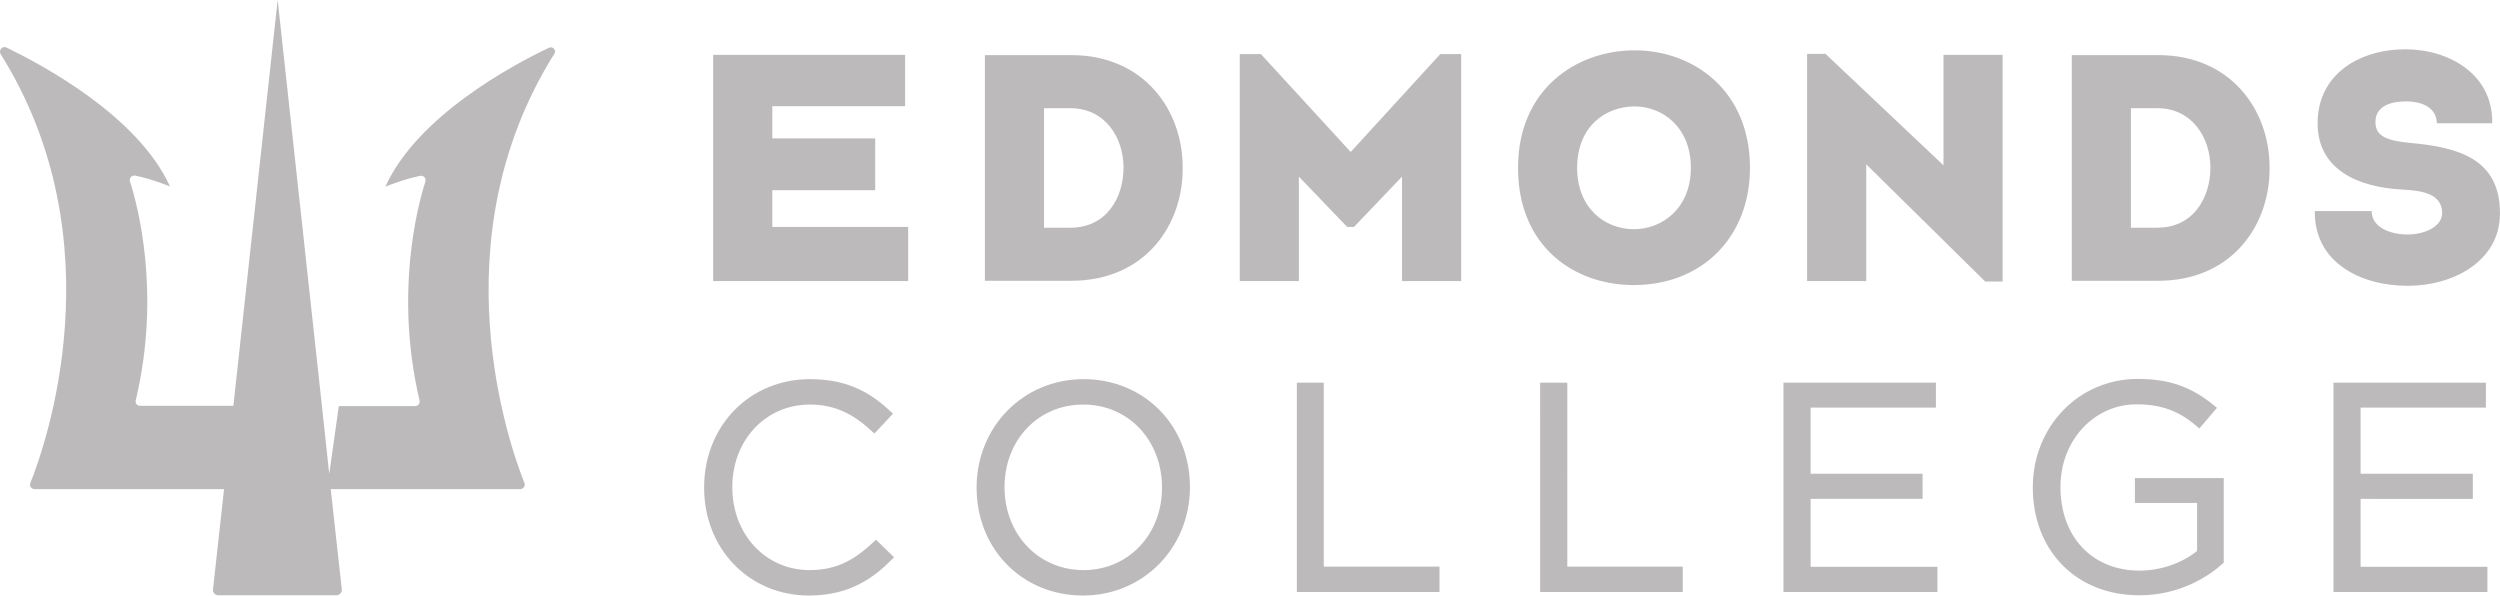 <svg version="1.1" id="Layer_1" x="0" y="0" viewBox="0 0 200 47.642" xml:space="preserve" width="200" height="47.642" xmlns="http://www.w3.org/2000/svg"><style type="text/css" id="style2">.st0{fill:#bebbbc}</style><path id="polygon32" d="M197.826 39.913v-2.013h-8.977v-5.294h10.024v-1.993h-12.197v16.746h12.318v-2.013H188.849v-5.434zm-27.052.322h4.992v3.844c-1.228.986-2.939 1.57-4.589 1.57-3.804 0-6.34-2.697-6.34-6.702 0-3.703 2.677-6.602 6.099-6.602 2.456 0 3.804.886 4.891 1.832l.121.101 1.409-1.65-.121-.101c-1.872-1.57-3.683-2.214-6.219-2.214-4.71 0-8.393 3.804-8.393 8.675 0 5.092 3.502 8.635 8.514 8.635 3.341 0 5.636-1.59 6.702-2.556l.06-.04v-6.783h-7.105v1.993zm-16.968-2.335h-8.957v-5.294h10.024v-1.993h-12.197v16.746h12.318v-2.013h-10.144v-5.434h8.957zm-30.594 9.46h11.412v-2.033h-9.239V30.614h-2.174zm-19.463 0h11.412v-2.033h-9.259V30.614h-2.154zM86.682 30.332c-4.81 0-8.554 3.804-8.554 8.675 0 4.931 3.663 8.635 8.514 8.635 4.81 0 8.554-3.804 8.554-8.675 0-4.931-3.663-8.635-8.514-8.635m6.28 8.675c0 3.764-2.697 6.602-6.28 6.602-3.603 0-6.32-2.858-6.32-6.642 0-3.764 2.697-6.602 6.28-6.602 3.603-.02 6.32 2.838 6.32 6.642m-22.986 4.267c-1.469 1.389-2.898 2.335-5.193 2.335-3.542 0-6.199-2.858-6.199-6.642 0-3.764 2.677-6.602 6.199-6.602 1.912 0 3.422.664 5.052 2.214l.121.101 1.489-1.59-.121-.101c-1.449-1.369-3.261-2.657-6.521-2.657-4.831 0-8.474 3.724-8.474 8.675 0 4.911 3.603 8.635 8.393 8.635 3.341 0 5.253-1.489 6.682-2.939l.121-.121-1.449-1.409zM189.735 16.907c0 1.248 1.429 1.852 2.878 1.852 1.349 0 2.757-.624 2.757-1.711 0-1.731-2.013-1.811-3.341-1.892-3.301-.201-6.622-1.53-6.622-5.294 0-3.925 3.341-5.918 7.025-5.918 3.482 0 7.025 1.993 6.944 5.918h-4.428c-.02-1.248-1.188-1.751-2.456-1.751-1.067 0-2.456.282-2.456 1.65 0 1.208 1.027 1.489 2.757 1.671 3.844.342 7.206 1.248 7.206 5.636 0 3.804-3.703 5.797-7.387 5.797-3.824 0-7.487-1.912-7.427-5.978h4.549zM172.647 4.408c5.897 0 8.917 4.488 8.917 8.937.081 4.549-2.918 9.118-8.917 9.118h-6.904V4.408Zm-.06 13.808c2.878 0 4.247-2.395 4.247-4.81 0-2.375-1.449-4.75-4.247-4.75h-2.113v9.561zm-28.018 4.267V4.307h1.469l9.44 8.917V4.388h4.73V22.523h-1.389l-9.52-9.379v9.339zm-13.868.322c-4.79 0-9.259-3.1-9.259-9.379 0-6.26 4.629-9.4 9.339-9.4 4.629 0 9.218 3.16 9.218 9.4 0 5.535-3.824 9.379-9.299 9.379m.02-4.468c2.254 0 4.549-1.671 4.549-4.911s-2.254-4.911-4.488-4.911c-2.355 0-4.609 1.61-4.609 4.911 0 3.241 2.234 4.911 4.549 4.911m-13.828 4.146h-4.73v-8.353l-3.844 4.026h-.543l-3.865-4.026v8.353h-4.73V4.327h1.691l7.186 7.83 7.165-7.83h1.671zM85.695 4.408c5.897 0 8.917 4.488 8.917 8.937.081 4.549-2.919 9.118-8.917 9.118h-6.904V4.408Zm-.06 13.808c2.878 0 4.247-2.395 4.247-4.81 0-2.375-1.449-4.75-4.247-4.75h-2.113v9.561zm-23.851-7.145h8.232v4.146h-8.232v2.939h10.869v4.327H57.054V4.388h15.357V8.494H61.784ZM43.91 3.824C41.032 5.193 33.404 9.259 30.827 14.935c0 0 1.51-.624 2.798-.865.262-.06.483.201.403.463-.624 1.952-2.476 8.957-.463 17.511.06.221-.121.443-.342.443h-6.119l-.765 5.434-.584-5.434L22.213 0 18.67 32.466h-7.467c-.242 0-.403-.221-.342-.443 2.033-8.554.161-15.559-.463-17.511-.081-.262.141-.503.403-.463 1.288.242 2.798.865 2.798.865C11.022 9.259 3.394 5.193.515 3.804c-.322-.161-.644.201-.463.523C9.412 19.282 3.635 35.646 2.427 38.645c-.101.242.081.483.342.483h15.156l-.886 8.031c-.02.242.161.463.423.463h9.46c.242 0 .443-.221.423-.463l-.886-8.031h15.156c.262 0 .423-.262.342-.483-1.208-3.019-6.984-19.383 2.375-34.318.221-.282-.101-.664-.423-.503" fill="#bdbabb" stroke-width="1"/></svg>
